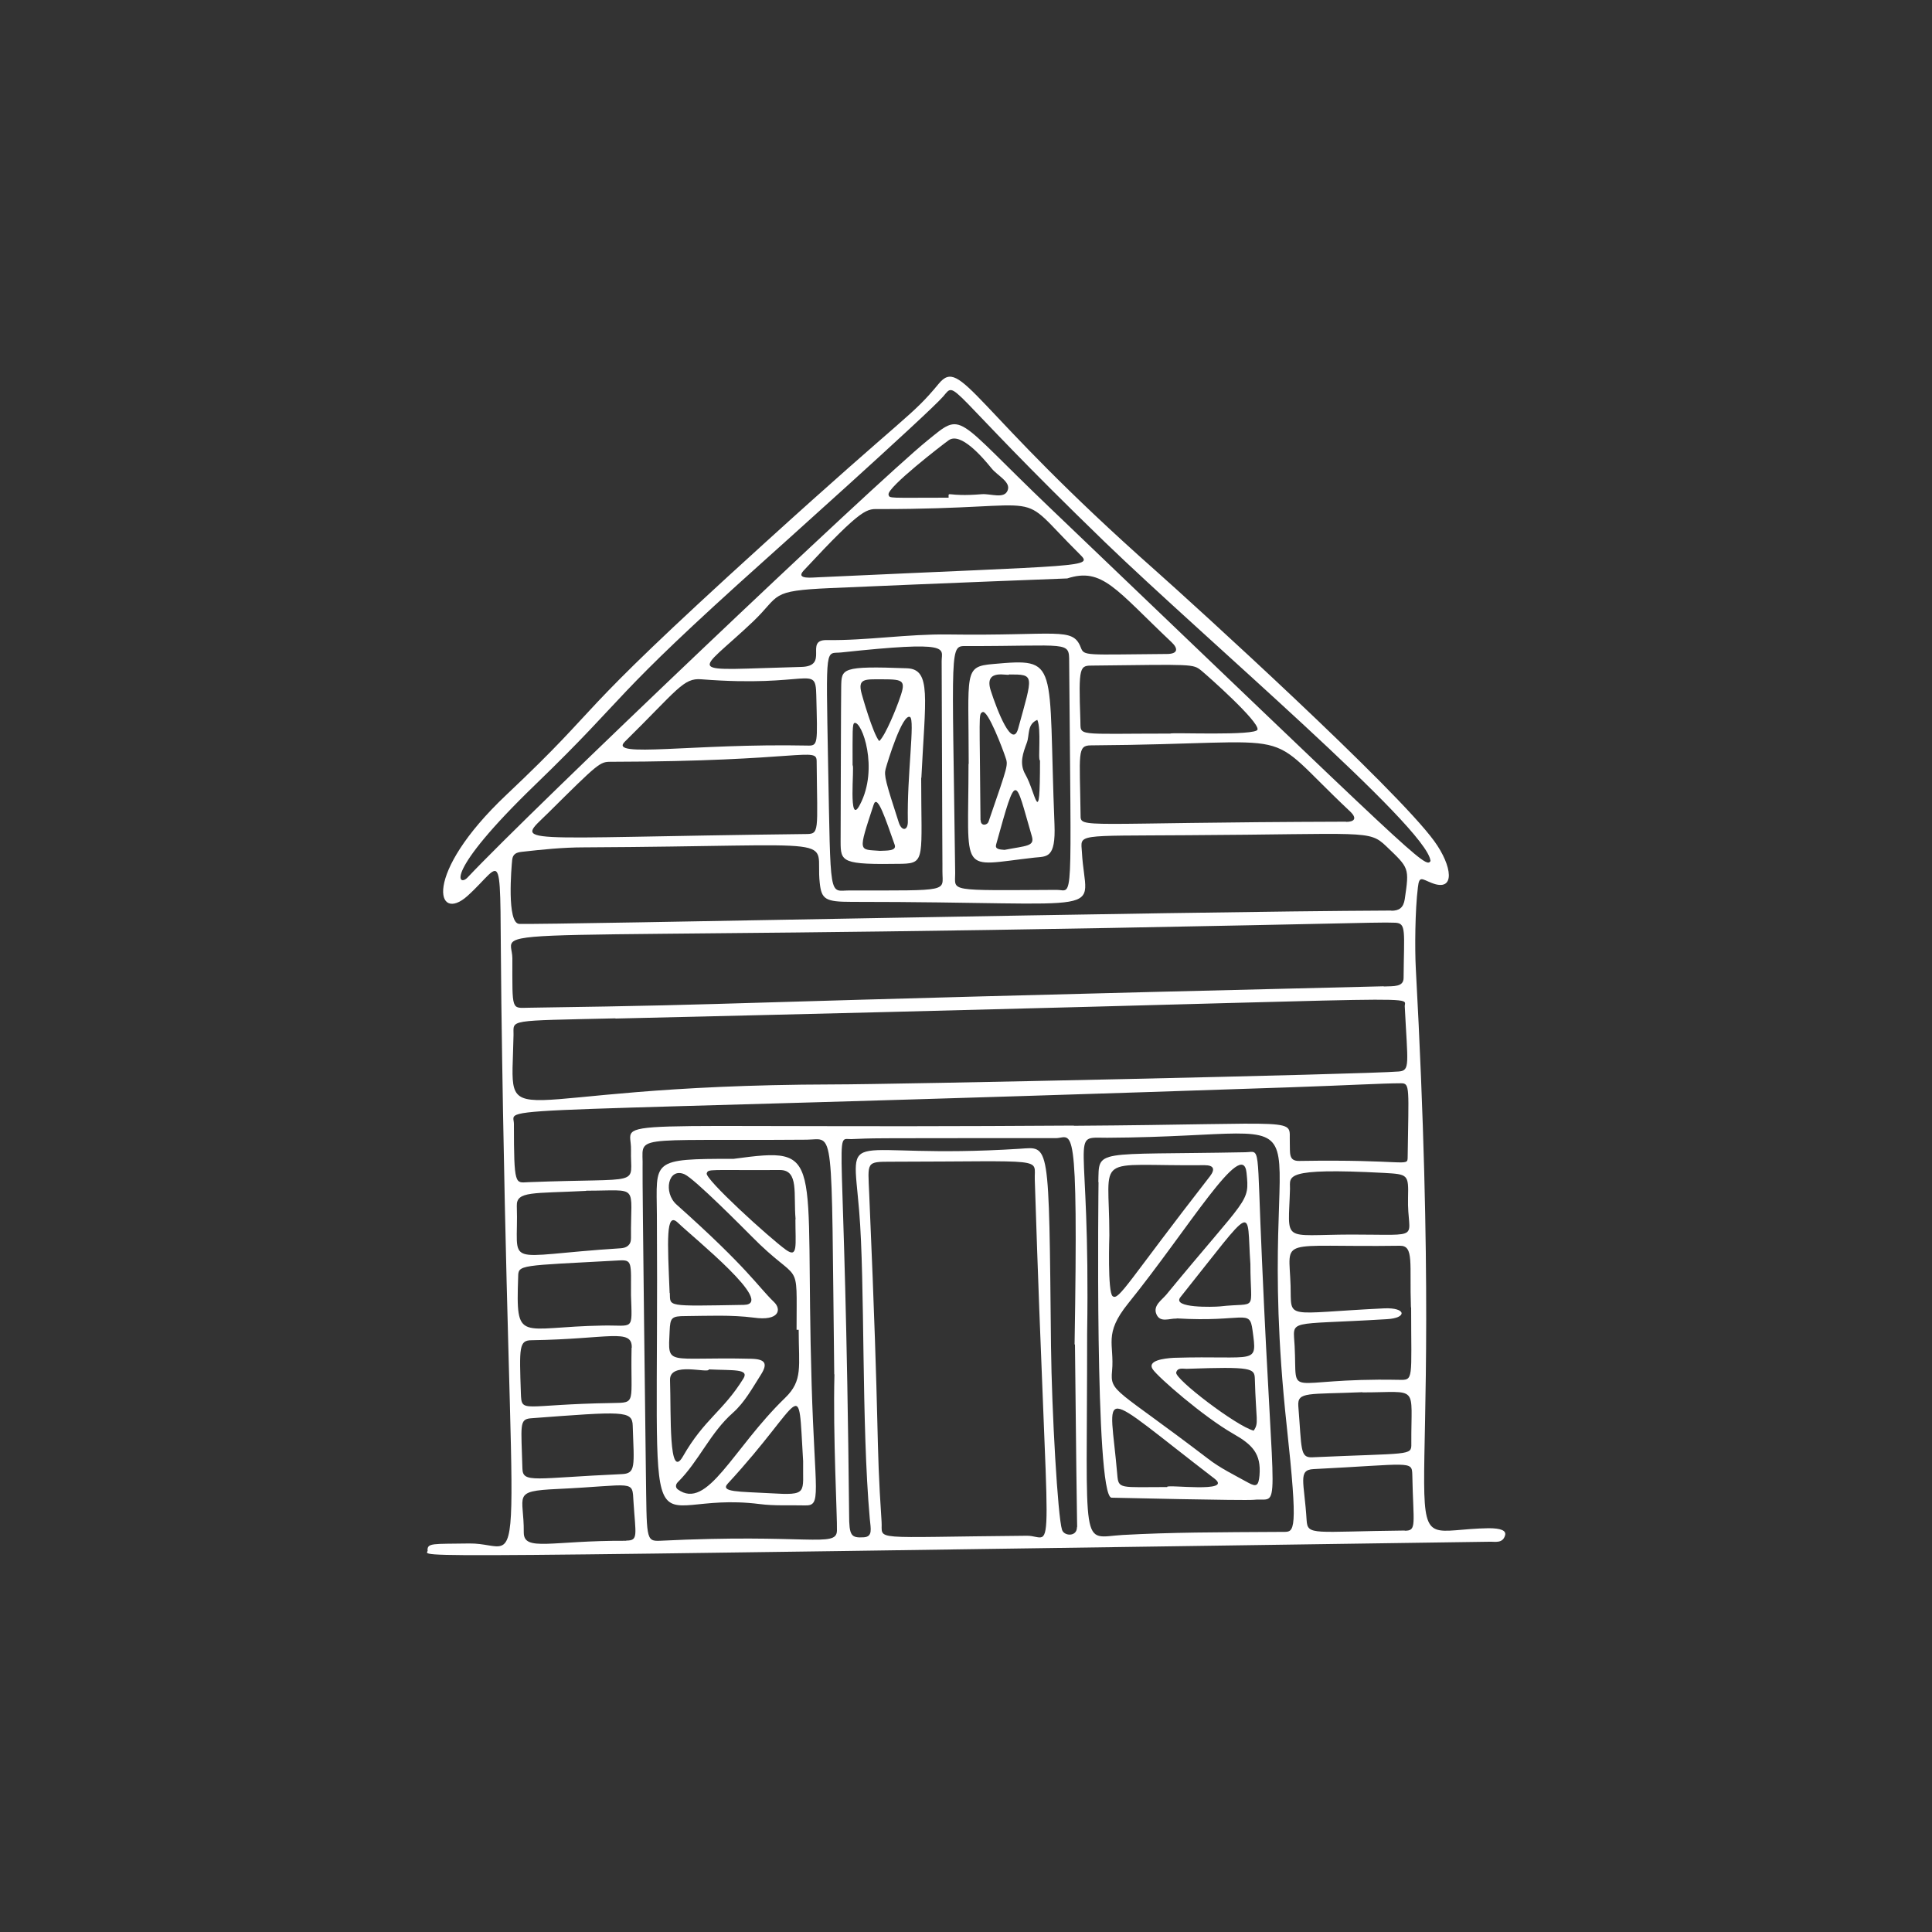 <?xml version="1.0" encoding="UTF-8"?>
<svg width="100px" height="100px" xmlns="http://www.w3.org/2000/svg" id="Layer_1" viewBox="0 0 100 100">
  <rect x="0" y="0" width="100" height="100" fill="#333333" stroke="none"/>
  <defs>
    <style>.cls-1{fill:#fff;stroke-width:0px;}</style>
  </defs>
  <path class="cls-1" d="M22.13,80.26c-.02-.41.27-.34,2.15-.37,3.18-.05,2.09,4.07,1.67-27.97-.11-8.58.22-7.33-1.75-5.55-1.61,1.45-2.36-1.1,2-5.22,5.43-5.13,2.75-3.4,13.32-12.99,7.55-6.86,7.63-6.56,9.07-8.3,1.17-1.42,1.69,1.24,11.24,9.69,1.94,1.72,12.44,11.27,14.41,13.99.93,1.28,1.12,2.66-.14,2.16-.51-.2-.64-.39-.71.23-.15,1.19-.16,3.21-.11,4.16,1.76,32.36-1.86,29.1,3.77,29.01.64,0,.93.12.85.38-.13.42-.51.31-.81.32-58.57.84-54.93.83-54.95.44h0ZM31.85,52.71c-5.66.13-5.26.05-5.27.86-.1,5.53-1.31,2.6,16.53,2.56,3.14,0,27.53-.52,29.29-.67.6-.05.46-.37.31-3.37-.03-.64,2.33-.37-40.85.63h0ZM53.56,61.06c-.04-1.16.75-.94-7.41-.93-1.34,0-1.23,0-1.16,1.66.57,13.15.33,12.32.64,16.97.07,1.01-.77.8,7.51.73,1.52-.02,1.09,2.52.42-18.43ZM71.62,51.06c.54-.02,1.03.03,1.03-.45.02-2.43.15-2.82-.43-2.85-.79-.02-.27-.02-7.48.13-41.67.86-38.23-.1-38.22,1.71,0,2.77-.06,2.57.85,2.56,12.52-.18,7.06-.22,44.25-1.11h0ZM72.01,47.14c.41,0,.63-.15.7-.6.24-1.64.23-1.6-.96-2.74-.9-.86-1.03-.62-10.28-.57-5.87.04-5.53-.08-5.47.88.18,3.4,1.99,2.57-11.92,2.57-1.36,0-1.56-.13-1.65-.98-.28-2.49,1.73-1.91-12.22-1.84-1.07,0-2.14.11-3.2.23-.28.03-.47.11-.5.42-.04.38-.29,3.3.37,3.31,1.78.05,33.59-.64,45.14-.69h0ZM55.59,58.27c12.02-.08,11.12-.45,11.17.85.02.56-.08.98.49.97,5.49-.09,5.6.32,5.61-.17.05-3.63.13-3.85-.34-3.85-.96,0-2.83.11-5.77.21-42.66,1.45-40.15.89-40.15,1.89,0,3.24.07,3.05.73,3.02,6.12-.24,5.28.26,5.33-1.68.05-1.71-2.37-1.08,22.92-1.25h0ZM41.48,34.52c1.46-.04.14-1.4,1.3-1.39,2.1.03,4.19-.32,6.3-.29,5.65.08,6.44-.41,6.86.67.18.46.2.37,4.45.34.59,0,.6-.28.25-.61-2.89-2.73-3.58-3.89-5.4-3.3-.03,0-6.32.24-12.27.5-3.18.14-2.56.36-3.98,1.72-3.01,2.86-3.75,2.52,2.49,2.36h0ZM74.04,44.55c-.18-1.73-11.67-11.49-16.84-16.48-8.46-8.19-7.66-8.39-8.38-7.55-.79.91-9.18,8.42-9.21,8.45-8.27,7.4-6.92,6.83-11.92,11.66-4.77,4.61-3.96,5.29-3.49,4.79,3.2-3.41,21.13-20.45,23.78-22.6,1.91-1.55,1.32-1.35,6.36,3.46,19.07,18.23,19.47,18.74,19.71,18.27h0ZM43.18,71.13c-.16-13.14.03-12.16-1.42-12.14-9.46.07-8.44-.29-8.5,1.44-.02.55.17,15.68.17,15.72.05,3.47-.02,3.63.72,3.6,7.65-.38,9.14.38,9.17-.52.02-.68-.21-4.94-.13-8.09ZM56.27,69c0,11.56-.37,10.58,1.83,10.45,2.55-.14,4.76-.14,8.33-.16.57,0,.77.05.17-5.49-1.94-17.92,3.71-14.98-9.29-14.91-2.03,0-.87-.57-1.04,10.12ZM69.67,42.54c.42,0,.6-.17.21-.54-4.83-4.54-2-3.5-13.41-3.42-.73,0-.58.41-.54,3.6,0,.73-.1.39,13.74.35ZM41.67,43.17c.77,0,.63-.05.6-3.76,0-.78-.72,0-10.66.02-.56,0-.63.06-3.24,2.65-1.7,1.68-2.17,1.27,13.31,1.09ZM55.62,69.59c.2-12.06-.12-10.68-.97-10.68-10.64,0-9.19,0-10.59.05-.93.02-.32-1.17-.11,19.43,0,1.1.1,1.22.76,1.18.47-.03.36-.43.31-.96-.44-4.91-.24-12.21-.55-15.93-.38-4.59-.99-2.63,8.31-3.22,1.56-.1,1.51-.51,1.62,10.23.04,3.4.35,8.82.57,9.49.1.33.74.37.77-.09.03-.51.02,2.39-.1-9.5h0ZM73.03,67.67c-.08-2.27.17-3.2-.57-3.19-6.41.09-5.74-.51-5.66,2.07.05,1.8-.37,1.42,4.85,1.17,1.14-.05,1.2.5.14.56-5.27.32-4.85-.04-4.78,1.39.15,2.86-.66,1.63,5.39,1.75.79.02.64.02.64-3.75h0ZM45.56,26.35c-.7,0-.82-.2-3.97,3.19-.44.48.52.34.77.34,13.99-.65,14.23-.5,13.52-1.2-3.54-3.51-1.08-2.33-10.32-2.33ZM55.34,34.27c0-1.12,0-.82-5.3-.83-.91,0-.75-.23-.6,11.76,0,.95-.46.89,5.26.86.86,0,.74,1.14.64-11.79ZM41.77,38.59c.59.02.54-.06.48-2.62-.04-1.61-.34-.37-5.95-.81-.93-.08-1.23.54-3.96,3.23-.88.86,3.56.08,9.44.2h0ZM48.74,34.22c0-.67.59-1.07-5.19-.45-.83.09-.8-.54-.69,5.66.14,7.29.04,6.66,1.11,6.66,5.3,0,4.81.07,4.81-.99,0-4.37.02,7.46-.04-10.89h0ZM60.58,37.97c0-.07,4.45.13,4.51-.21.08-.42-2.58-2.78-2.91-3.05-.44-.35-.4-.32-5.59-.26-.71,0-.77-.03-.67,2.85.03.83-.32.67,4.65.67ZM32.7,69.75c.02-1.01-1.21-.44-5.18-.38-.66,0-.64.36-.56,2.74.04,1.08.05.58,4.74.51,1.27-.02.93.03.99-2.85h0ZM69.93,63.9c3.86,0,2.89.3,2.95-1.91.03-1.2,0-1.21-1.24-1.28-5.27-.28-4.86.18-4.87.82-.08,2.84-.49,2.38,3.17,2.37ZM32.66,67.04c0-1.71.08-1.84-.63-1.8-5.17.28-5.2.21-5.21.85-.12,3.5.05,2.59,4.39,2.52,1.61-.03,1.51.32,1.45-1.57h0ZM70.52,72.06c-2.82.12-3.37-.04-3.32.71.18,2.23.08,2.68.71,2.66,5.08-.23,5.15-.07,5.14-.7-.02-3.11.44-2.66-2.53-2.66ZM72.71,79.23c.64,0,.44-.31.39-2.91-.02-.73-.11-.53-5.11-.28-.83.04-.48.66-.36,2.64.05.82.33.59,5.08.54h0ZM32.18,76.3c.74-.03.64-.41.57-2.5-.02-.8-.48-.75-5.27-.39-.62.05-.5.36-.44,2.6.02.78.63.49,5.14.29ZM30.34,61.64c-2.75.14-3.62,0-3.59.78.11,3.28-.92,2.59,5.38,2.19.31-.02.54-.17.53-.54-.03-2.83.49-2.44-2.32-2.44h0ZM32.42,79.74c.63,0,.48-.28.37-2-.07-1.18.1-.86-3.95-.67-2.39.11-1.71.32-1.73,2.25,0,1.01,1.42.41,5.3.43ZM49.1,25.76c0-.37-.13-.03,1.71-.18.47-.04,1.18.27,1.35-.21.16-.43-.53-.75-.83-1.12-.48-.59-1.61-1.91-2.23-1.46-.31.22-3.19,2.44-3.11,2.81.05.21-.02.16,3.11.16Z"></path>
  <path class="cls-1" d="M37.98,59.98c4.77-.64,3.67-.28,4.03,11.67.17,5.71.53,6.29-.34,6.27-.78-.02-1.58.03-2.35-.07-6.32-.8-5.2,4.37-5.32-14.98-.02-2.82-.34-2.89,3.98-2.89h0ZM41.34,68.83h-.11c0-3.86.24-2.22-2.36-4.87-.34-.34-2.93-2.96-3.44-3.18-.85-.37-1.11.95-.41,1.57,3.73,3.33,4.18,4.21,5.05,5.05.38.37.28.99-1.06.8-1.17-.15-2.35-.09-3.52-.08-.74,0-.8.08-.83.78-.09,1.87-.21,1.32,4.23,1.43.73.02.86.25.49.83-.44.69-.84,1.43-1.45,1.97-1.17,1.03-1.76,2.51-2.85,3.59-.1.1-.14.26,0,.37,1.54,1.12,2.83-2.1,5.56-4.74.93-.9.7-1.61.7-3.52h0ZM41.18,63.11c-.12-1.29.19-2.56-.82-2.55-3.7.02-3.69-.07-3.78.17-.11.29,3.24,3.34,4.1,3.96.63.45.49-.23.49-1.58h0ZM34.67,66.92c.03.72-.24.69,3.83.62,1.69-.03-2.59-3.46-3.41-4.25-.64-.62-.54.94-.43,3.64h0ZM36.69,70.88c0,.24-2.05-.44-2.01.56.06,1.72-.08,5.25.67,3.94,1.11-1.94,2.07-2.32,3.13-4.03.31-.51-.54-.41-1.78-.47h0ZM41.57,75.63c-.28-4.62.13-3.21-3.9,1.16-.42.45.6.41,2.19.5,2,.12,1.68,0,1.71-1.65Z"></path>
  <path class="cls-1" d="M56.85,61.19c.04-1.75-.29-1.4,7.61-1.55.81-.02.58-.56.86,5.6.6,13.77,1,12.24-.42,12.39-.5.05-7.34-.11-7.37-.11-.88-.1-.67-16.31-.67-16.34ZM60.9,68.25c-.36-.02-.86.24-1.05-.24-.17-.43.26-.7.51-.99,4.25-5.17,4.32-4.73,4.16-6.32-.2-1.86-2.99,2.88-6.13,6.77-1.29,1.6-.7,2.09-.83,3.49-.11,1.12.2.9,4.95,4.53.64.5,1.39.86,2.11,1.26.42.23.52.14.57-.37.1-1.15-.38-1.61-1.36-2.17-1.54-.88-3.87-2.91-4.16-3.33-.31-.45.54-.57,1.09-.6,4.31-.13,4.32.42,4.07-1.43-.15-1.14-.42-.4-3.92-.61h0ZM57.42,63.94s-.1,2.95.17,3.15c.32.25.8-.76,5.04-6.21.28-.37.19-.57-.28-.57-5.85.06-4.93-.71-4.93,3.63ZM60.41,76.96c0-.14,3.42.33,2.46-.42-6.24-4.79-5.43-4.82-5.04-.21.06.76.14.64,2.59.64ZM64.72,65.43c-.21-3.01.34-3.25-3.62,1.71-.47.58,1.72.51,2.04.48,2.02-.23,1.58.37,1.58-2.2ZM61.42,70.85c-.19,0-.47-.08-.54.19-.09.33,3.12,2.78,4.01,3.01.28-.41.12-.49.06-2.69-.02-.54-.15-.63-3.53-.51Z"></path>
  <path class="cls-1" d="M50.14,39.54c0-4.76-.28-5.04,1.26-5.17,3.47-.31,2.84-.18,3.18,8.3.07,1.78-.4,1.65-1.04,1.72-3.94.44-3.41,1-3.41-4.85h0ZM50.76,42.46c0,.31.34.27.41.06,1.03-3,1.02-2.9.86-3.36-.1-.31-.9-2.46-1.18-2.3-.21.12-.14.04-.1,5.59ZM52.23,34.91c0,.11-1.33-.36-.95.83.34,1.06,1.12,3.05,1.42,1.97.77-2.8.87-2.8-.47-2.8ZM51.99,43.99c1.14-.22,1.57-.18,1.42-.7-.89-3.05-.77-3.47-1.85.42-.07.24.16.26.44.28ZM53.83,39.36c-.12,0,.08-1.63-.14-2.1-.54.23-.39.78-.54,1.18-.19.52-.41,1.06-.08,1.64.54.93.76,3.02.76-.72Z"></path>
  <path class="cls-1" d="M47.68,40.26c0,4.12.24,4.42-.99,4.45-3.13.05-3.18-.08-3.18-1.16,0-.03.02-7.97.03-8,.02-.94-.02-1.09,3.41-.96,1.27.05.94,1.56.74,5.67h0ZM47.1,37.11c-.39-.18-1.15,2.28-1.26,2.69-.09.34,0,.67.68,2.77.15.47.48.44.47-.06-.05-2.36.38-5.27.11-5.4ZM45.65,35.16c-.89,0-1.27-.05-1.05.75.02.08.58,2.07.91,2.45.34-.32.91-1.78,1-2.04.4-1.1.34-1.16-.87-1.16h0ZM44.13,39.61c.11,0-.25,3.26.38,2.04.99-1.88.1-4.33-.28-4.23-.12.03-.1.46-.1,2.2h0ZM45.54,44.04c.34-.02.88.02.77-.31-.47-1.32-.9-2.67-1.09-2.08-.83,2.53-.77,2.3.33,2.39Z"></path>
</svg>

